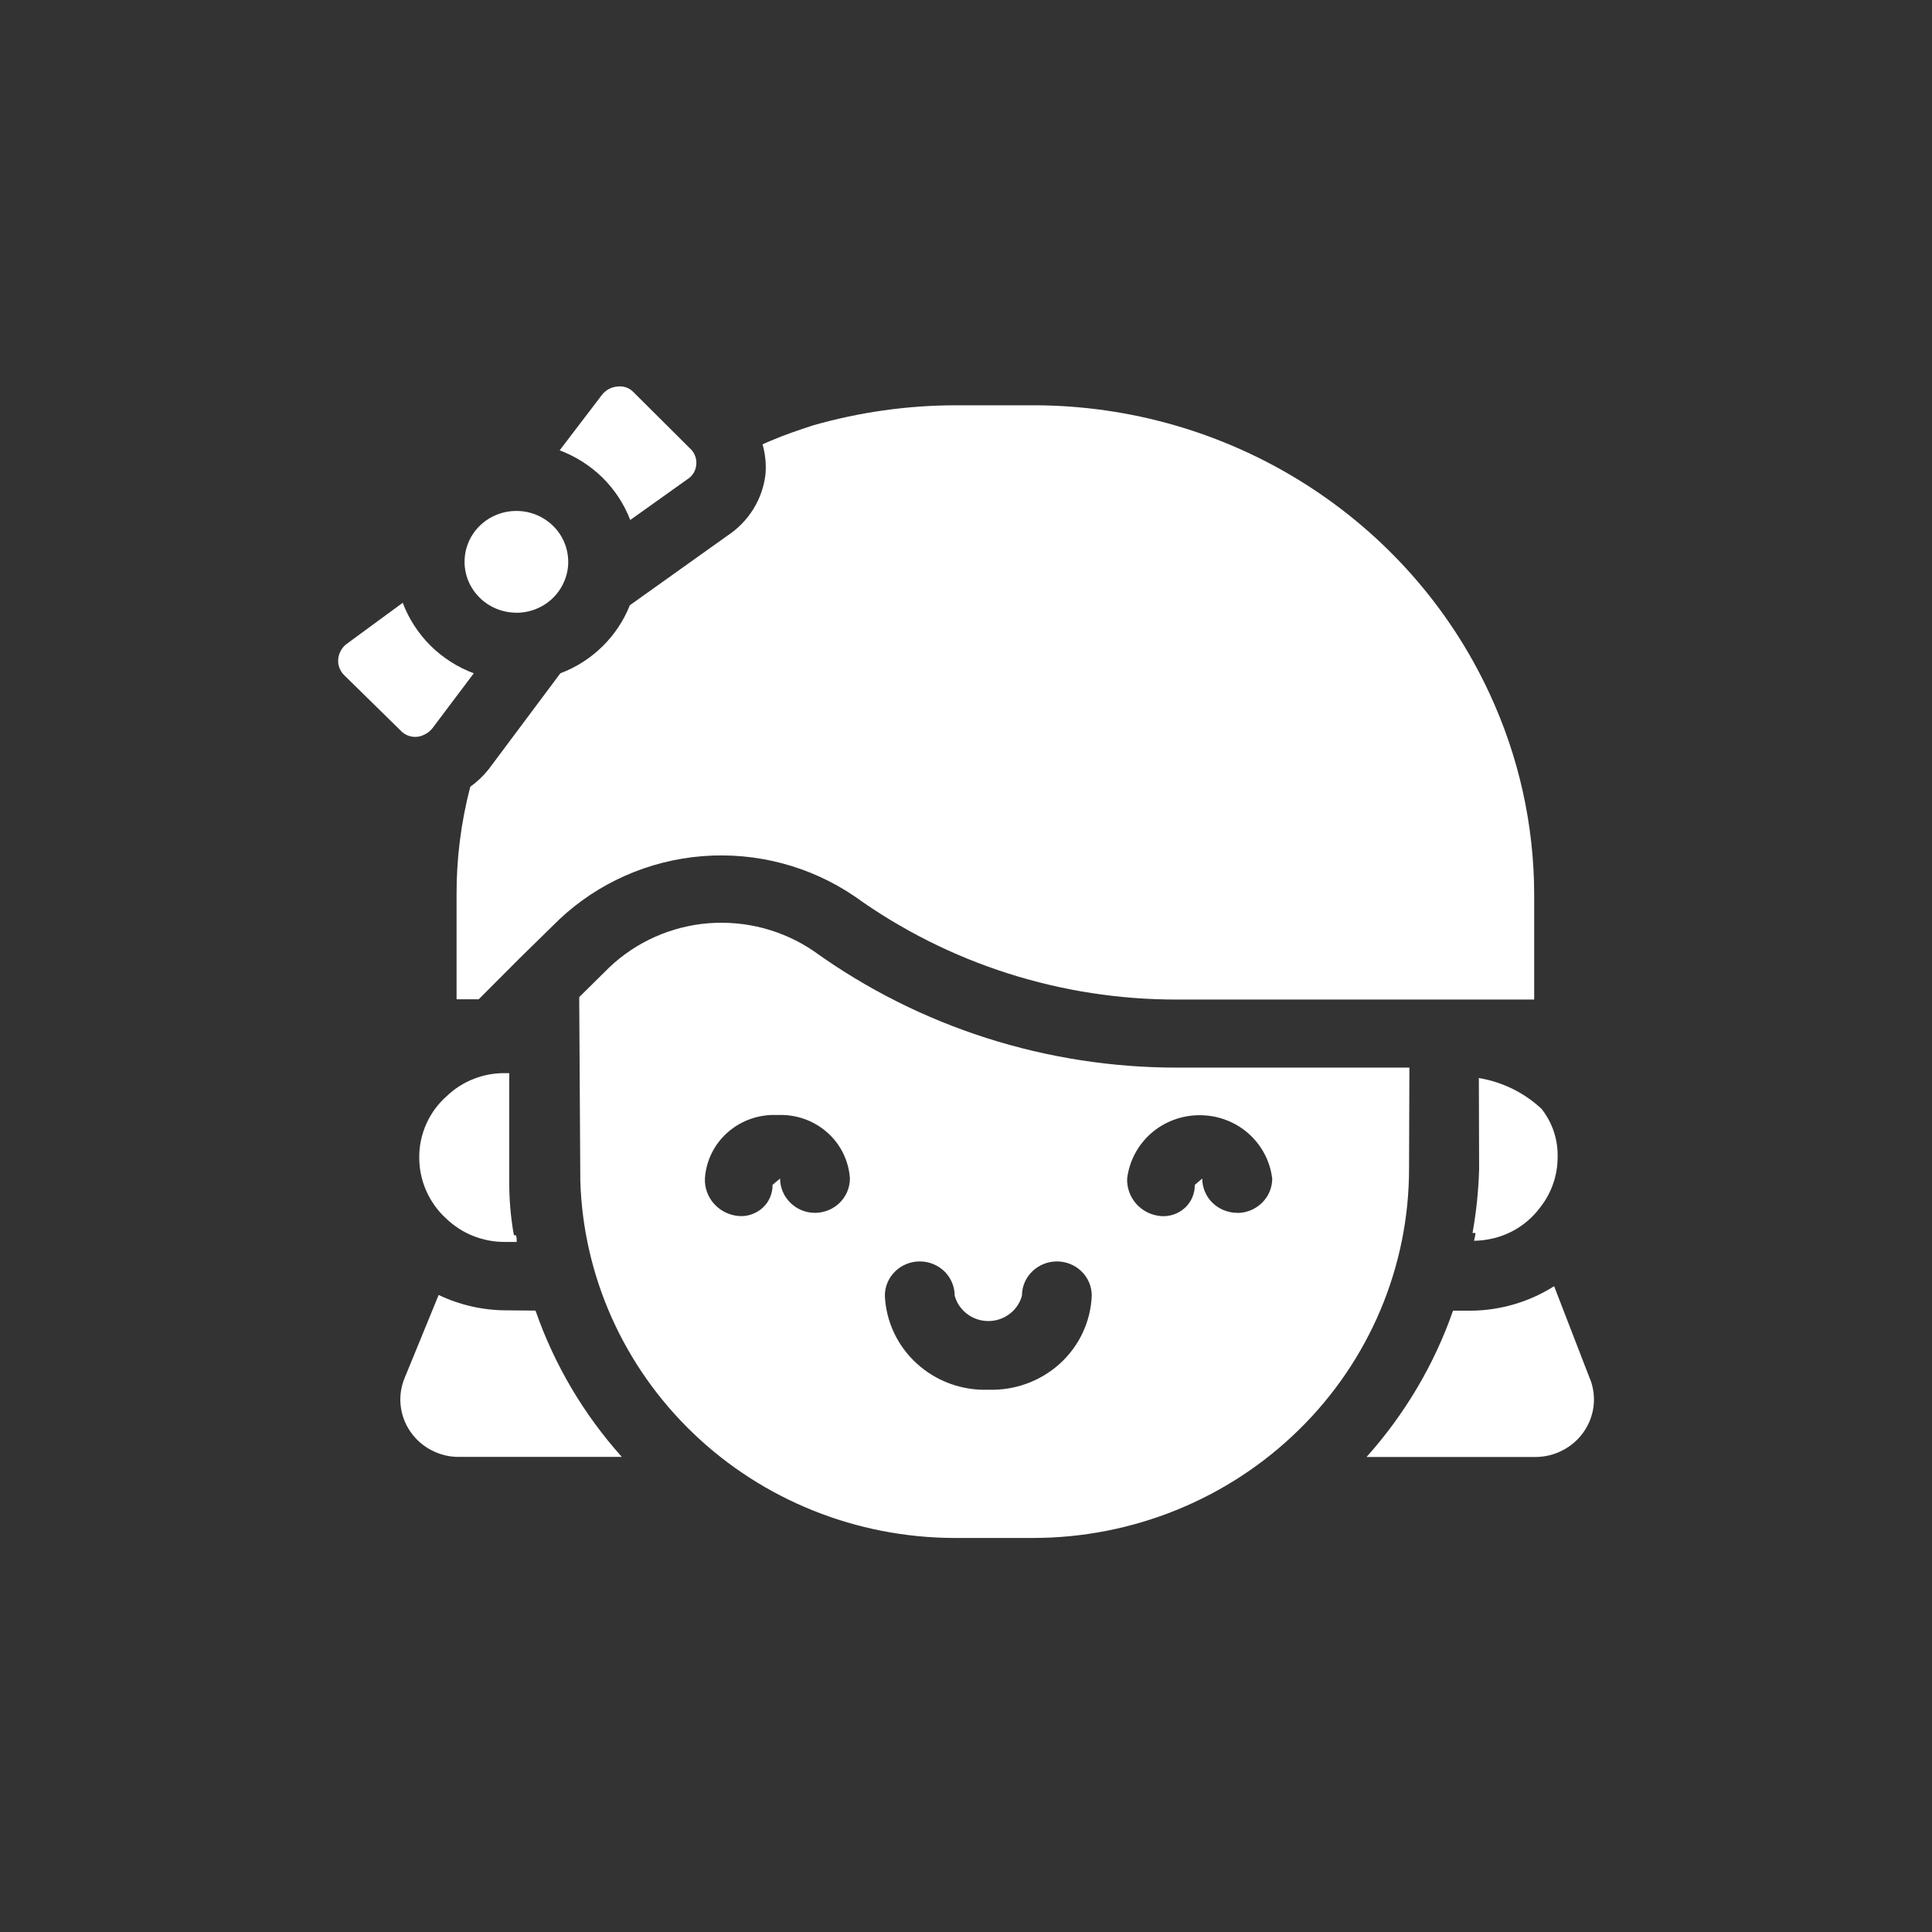 <svg width="22" height="22" viewBox="0 0 22 22" fill="none" xmlns="http://www.w3.org/2000/svg">
<rect x="0" y="0" width="22" height="22" fill="#333333" stroke="none"/>
<path d="M16.843 13.315C16.836 13.558 16.811 13.801 16.768 14.04H16.801C16.801 14.07 16.791 14.098 16.785 14.129C16.933 14.127 17.079 14.092 17.21 14.026C17.342 13.959 17.455 13.863 17.541 13.745C17.67 13.581 17.738 13.379 17.737 13.172C17.741 12.975 17.677 12.784 17.555 12.628C17.358 12.443 17.108 12.32 16.84 12.276L16.843 13.315Z" fill="white"/>
<path d="M6.383 7.664L5.565 8.759C5.505 8.835 5.434 8.902 5.355 8.959C5.25 9.362 5.197 9.777 5.199 10.193V11.379H5.451L5.91 10.919L6.368 10.47C6.812 10.052 7.389 9.797 8.002 9.749C8.615 9.701 9.226 9.863 9.732 10.207C10.799 10.974 12.088 11.386 13.41 11.382H17.47V10.193C17.47 9.399 17.296 8.614 16.959 7.892C16.506 6.916 15.776 6.089 14.857 5.508C13.939 4.927 12.87 4.617 11.777 4.615H10.881C10.333 4.616 9.787 4.693 9.261 4.843C9.094 4.898 8.934 4.951 8.774 5.02C8.74 5.033 8.716 5.046 8.683 5.06C8.715 5.17 8.726 5.285 8.717 5.398C8.701 5.539 8.654 5.675 8.579 5.796C8.504 5.917 8.403 6.021 8.283 6.1L7.172 6.892C7.102 7.068 6.996 7.228 6.86 7.361C6.724 7.495 6.561 7.599 6.381 7.667" fill="white"/>
<path d="M5.757 12.22C5.633 12.218 5.51 12.24 5.395 12.285C5.28 12.33 5.175 12.397 5.087 12.482C4.988 12.569 4.909 12.676 4.856 12.795C4.802 12.914 4.774 13.043 4.774 13.173C4.773 13.305 4.799 13.435 4.852 13.556C4.905 13.677 4.982 13.786 5.08 13.875C5.17 13.961 5.275 14.03 5.391 14.075C5.508 14.121 5.632 14.144 5.757 14.142H5.884C5.884 14.117 5.884 14.091 5.875 14.066H5.852C5.814 13.857 5.797 13.646 5.799 13.435V12.22H5.757Z" fill="white"/>
<path d="M7.177 5.921L7.828 5.457C7.855 5.44 7.878 5.418 7.895 5.391C7.912 5.365 7.923 5.335 7.927 5.304C7.932 5.272 7.93 5.24 7.921 5.209C7.912 5.178 7.897 5.149 7.876 5.125L7.211 4.463C7.189 4.44 7.161 4.422 7.131 4.412C7.101 4.401 7.069 4.398 7.037 4.401C7.001 4.403 6.966 4.413 6.935 4.429C6.903 4.446 6.876 4.469 6.854 4.497L6.373 5.128C6.556 5.197 6.723 5.303 6.862 5.44C7 5.577 7.108 5.741 7.177 5.922" fill="white"/>
<path d="M5.883 6.978C6 6.977 6.114 6.943 6.21 6.879C6.307 6.815 6.382 6.724 6.426 6.618C6.471 6.512 6.482 6.396 6.459 6.283C6.436 6.171 6.38 6.068 6.297 5.987C6.214 5.906 6.109 5.851 5.995 5.829C5.88 5.807 5.762 5.818 5.654 5.862C5.546 5.906 5.454 5.98 5.389 6.075C5.324 6.171 5.29 6.282 5.29 6.397C5.29 6.551 5.352 6.698 5.463 6.807C5.574 6.916 5.724 6.977 5.881 6.977" fill="white"/>
<path d="M4.824 8.369C4.865 8.352 4.9 8.324 4.926 8.29L5.395 7.667C5.21 7.598 5.042 7.49 4.902 7.352C4.763 7.213 4.655 7.047 4.586 6.864L3.94 7.338C3.914 7.359 3.893 7.385 3.878 7.415C3.862 7.445 3.853 7.477 3.851 7.51C3.848 7.543 3.854 7.576 3.866 7.607C3.878 7.638 3.896 7.666 3.92 7.689L4.564 8.321C4.596 8.355 4.639 8.379 4.686 8.387C4.733 8.396 4.781 8.39 4.824 8.369Z" fill="white"/>
<path d="M5.761 14.921C5.495 14.92 5.234 14.86 4.995 14.746L4.609 15.688C4.567 15.787 4.551 15.895 4.562 16.002C4.573 16.109 4.611 16.212 4.672 16.301C4.734 16.391 4.816 16.464 4.913 16.514C5.01 16.565 5.118 16.591 5.227 16.59H7.081C6.645 16.104 6.311 15.537 6.098 14.924L5.761 14.921Z" fill="white"/>
<path d="M18.106 15.704L17.697 14.646C17.415 14.825 17.086 14.922 16.75 14.925H16.546C16.332 15.538 15.997 16.104 15.561 16.591H17.484C17.592 16.591 17.698 16.565 17.794 16.515C17.889 16.466 17.971 16.395 18.032 16.308C18.094 16.22 18.133 16.119 18.146 16.014C18.159 15.909 18.145 15.802 18.107 15.703" fill="white"/>
<path d="M16.049 12.157H13.412C11.922 12.16 10.469 11.696 9.267 10.831C8.917 10.592 8.493 10.48 8.068 10.513C7.644 10.547 7.244 10.725 6.938 11.016L6.596 11.354V11.437L6.608 13.423C6.608 13.429 6.608 13.435 6.608 13.441C6.639 14.529 7.102 15.563 7.896 16.323C8.691 17.084 9.756 17.51 10.865 17.513H11.766C12.901 17.512 13.988 17.069 14.79 16.282C15.593 15.495 16.044 14.427 16.045 13.313L16.049 12.157ZM9.281 13.811C9.176 13.811 9.074 13.77 9 13.696C8.925 13.623 8.883 13.523 8.883 13.42L8.797 13.492C8.798 13.541 8.788 13.589 8.769 13.634C8.75 13.679 8.721 13.72 8.685 13.753C8.648 13.787 8.605 13.812 8.558 13.828C8.511 13.845 8.462 13.851 8.412 13.847C8.304 13.838 8.204 13.789 8.132 13.709C8.06 13.629 8.023 13.526 8.027 13.42C8.04 13.217 8.134 13.027 8.289 12.892C8.443 12.757 8.646 12.687 8.852 12.697C9.059 12.687 9.262 12.757 9.416 12.892C9.571 13.027 9.665 13.217 9.678 13.42C9.678 13.523 9.636 13.623 9.562 13.696C9.487 13.769 9.387 13.81 9.281 13.811ZM11.255 15.825C10.954 15.836 10.662 15.729 10.441 15.528C10.22 15.328 10.089 15.049 10.076 14.754C10.076 14.65 10.118 14.551 10.193 14.478C10.267 14.405 10.368 14.364 10.474 14.364C10.579 14.364 10.68 14.405 10.755 14.478C10.829 14.551 10.871 14.65 10.871 14.754C10.894 14.837 10.943 14.91 11.013 14.962C11.082 15.015 11.167 15.043 11.254 15.043C11.342 15.043 11.427 15.015 11.496 14.962C11.565 14.91 11.615 14.837 11.637 14.754C11.637 14.65 11.679 14.551 11.754 14.478C11.829 14.405 11.93 14.364 12.035 14.364C12.14 14.364 12.242 14.405 12.316 14.478C12.391 14.551 12.432 14.65 12.432 14.754C12.42 15.049 12.29 15.327 12.069 15.528C11.848 15.728 11.556 15.835 11.255 15.825ZM14.088 13.811C13.982 13.81 13.881 13.769 13.806 13.696C13.732 13.623 13.69 13.523 13.69 13.42L13.605 13.493C13.606 13.542 13.596 13.59 13.577 13.635C13.558 13.68 13.529 13.72 13.493 13.754C13.456 13.787 13.413 13.813 13.367 13.829C13.32 13.845 13.27 13.852 13.22 13.848C13.112 13.839 13.012 13.79 12.94 13.71C12.869 13.63 12.831 13.527 12.835 13.421C12.859 13.222 12.956 13.039 13.108 12.905C13.26 12.772 13.457 12.699 13.661 12.699C13.865 12.699 14.062 12.772 14.214 12.905C14.366 13.039 14.463 13.222 14.487 13.421C14.487 13.472 14.477 13.523 14.457 13.57C14.437 13.618 14.407 13.661 14.37 13.697C14.333 13.733 14.29 13.762 14.241 13.782C14.193 13.802 14.141 13.812 14.089 13.812" fill="white"/>
</svg>
